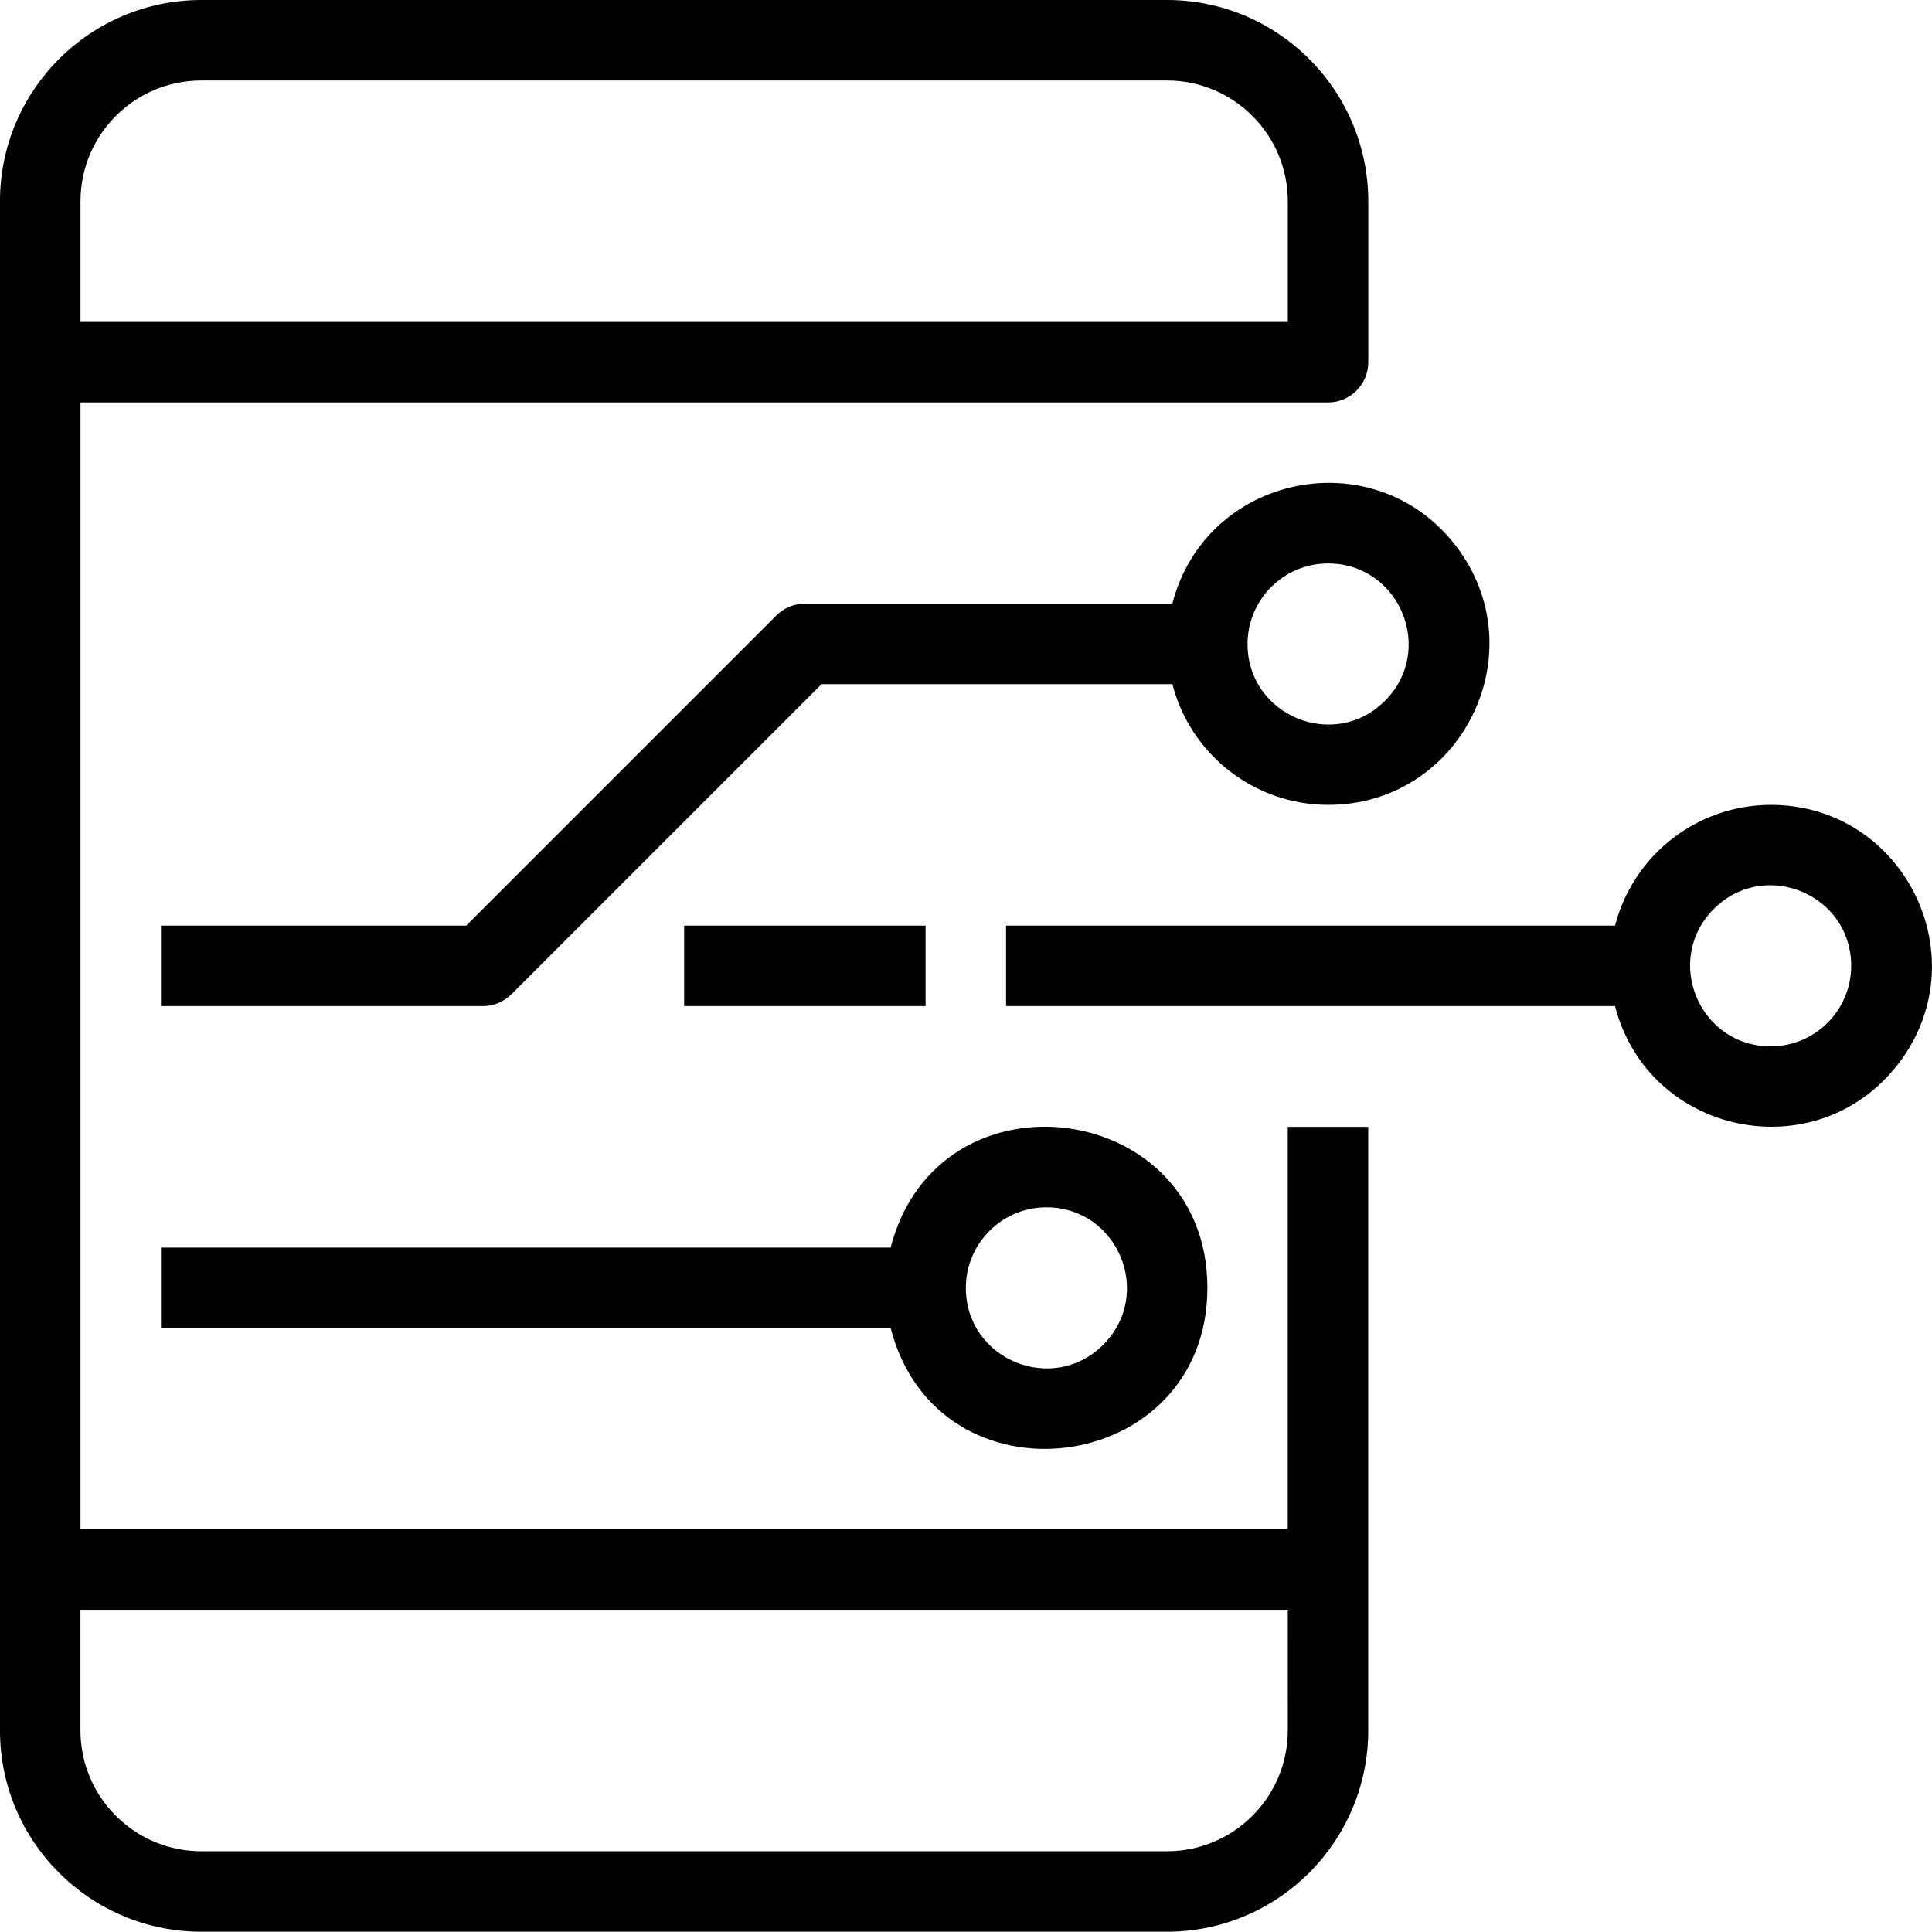 <?xml version="1.0" encoding="UTF-8" standalone="no"?>
<svg
   viewBox="0 0 50.1 50.092"
   x="0px"
   y="0px"
   version="1.1"
   id="svg2"
   width="50.1"
   height="50.092"
   xmlns="http://www.w3.org/2000/svg"
   xmlns:svg="http://www.w3.org/2000/svg">
  <defs
     id="defs2" />
  <title
     id="title1">7</title>
  <g
     data-name="1"
     id="g1"
     transform="translate(-19.417,-19.416)">
    <path
       d="M 52.811,59.073 H 21.504 V 29.852 h 32.351 c 0.577,4.53e-4 1.044,-0.467 1.044,-1.043 V 24.634 C 54.895,21.754 52.561,19.42 49.681,19.416 H 24.634 c -2.88,0.004 -5.214,2.338 -5.218,5.218 v 39.657 c 0.003,2.88 2.338,5.215 5.218,5.218 h 25.046 c 2.88,-0.003 5.215,-2.338 5.218,-5.218 V 48.637 H 52.811 Z M 21.504,24.634 c 0.002,-1.728 1.403,-3.129 3.131,-3.131 h 25.046 c 1.728,0.002 3.129,1.403 3.131,3.131 v 3.131 h -31.308 z m 31.308,39.657 c -0.002,1.728 -1.402,3.129 -3.131,3.131 H 24.634 c -1.728,-0.002 -3.129,-1.402 -3.131,-3.131 V 61.16 h 31.308 z m 12.523,-24.003 c -1.901,0.003 -3.561,1.29 -4.037,3.131 H 45.506 v 2.087 h 15.791 c 0.869,3.357 5.217,4.25 7.339,1.507 2.122,-2.743 0.166,-6.727 -3.302,-6.725 z m 0,6.262 c -1.86,10e-5 -2.791,-2.248 -1.476,-3.563 1.315,-1.315 3.563,-0.384 3.563,1.476 -0.002,1.152 -0.935,2.086 -2.087,2.087 z M 53.855,40.288 c 3.471,0.004 5.43,-3.983 3.306,-6.729 -2.124,-2.745 -6.476,-1.85 -7.343,1.511 h -9.53 c -0.277,-4.5e-5 -0.542,0.11 -0.738,0.306 l -8.043,8.043 h -7.916 v 2.087 h 8.349 c 0.277,7.5e-5 0.542,-0.11 0.738,-0.306 l 8.043,-8.043 h 9.098 c 0.476,1.841 2.136,3.128 4.037,3.131 z m 0,-6.261 c 1.86,0 2.791,2.248 1.476,3.563 -1.315,1.315 -3.563,0.384 -3.563,-1.476 0.001,-1.152 0.935,-2.086 2.087,-2.087 z m -10.436,9.392 v 2.087 H 37.158 V 43.419 Z M 23.591,53.855 h 18.922 c 1.228,4.755 8.214,3.852 8.214,-1.044 -1.04e-4,-4.896 -6.986,-5.799 -8.214,-1.043 H 23.591 Z m 22.959,-3.131 c 1.86,-8e-5 2.791,2.248 1.476,3.563 -1.315,1.315 -3.563,0.384 -3.563,-1.476 0.002,-1.152 0.935,-2.086 2.087,-2.087 z"
       id="path1"
       style="stroke-width:0.562" />
  </g>
</svg>

